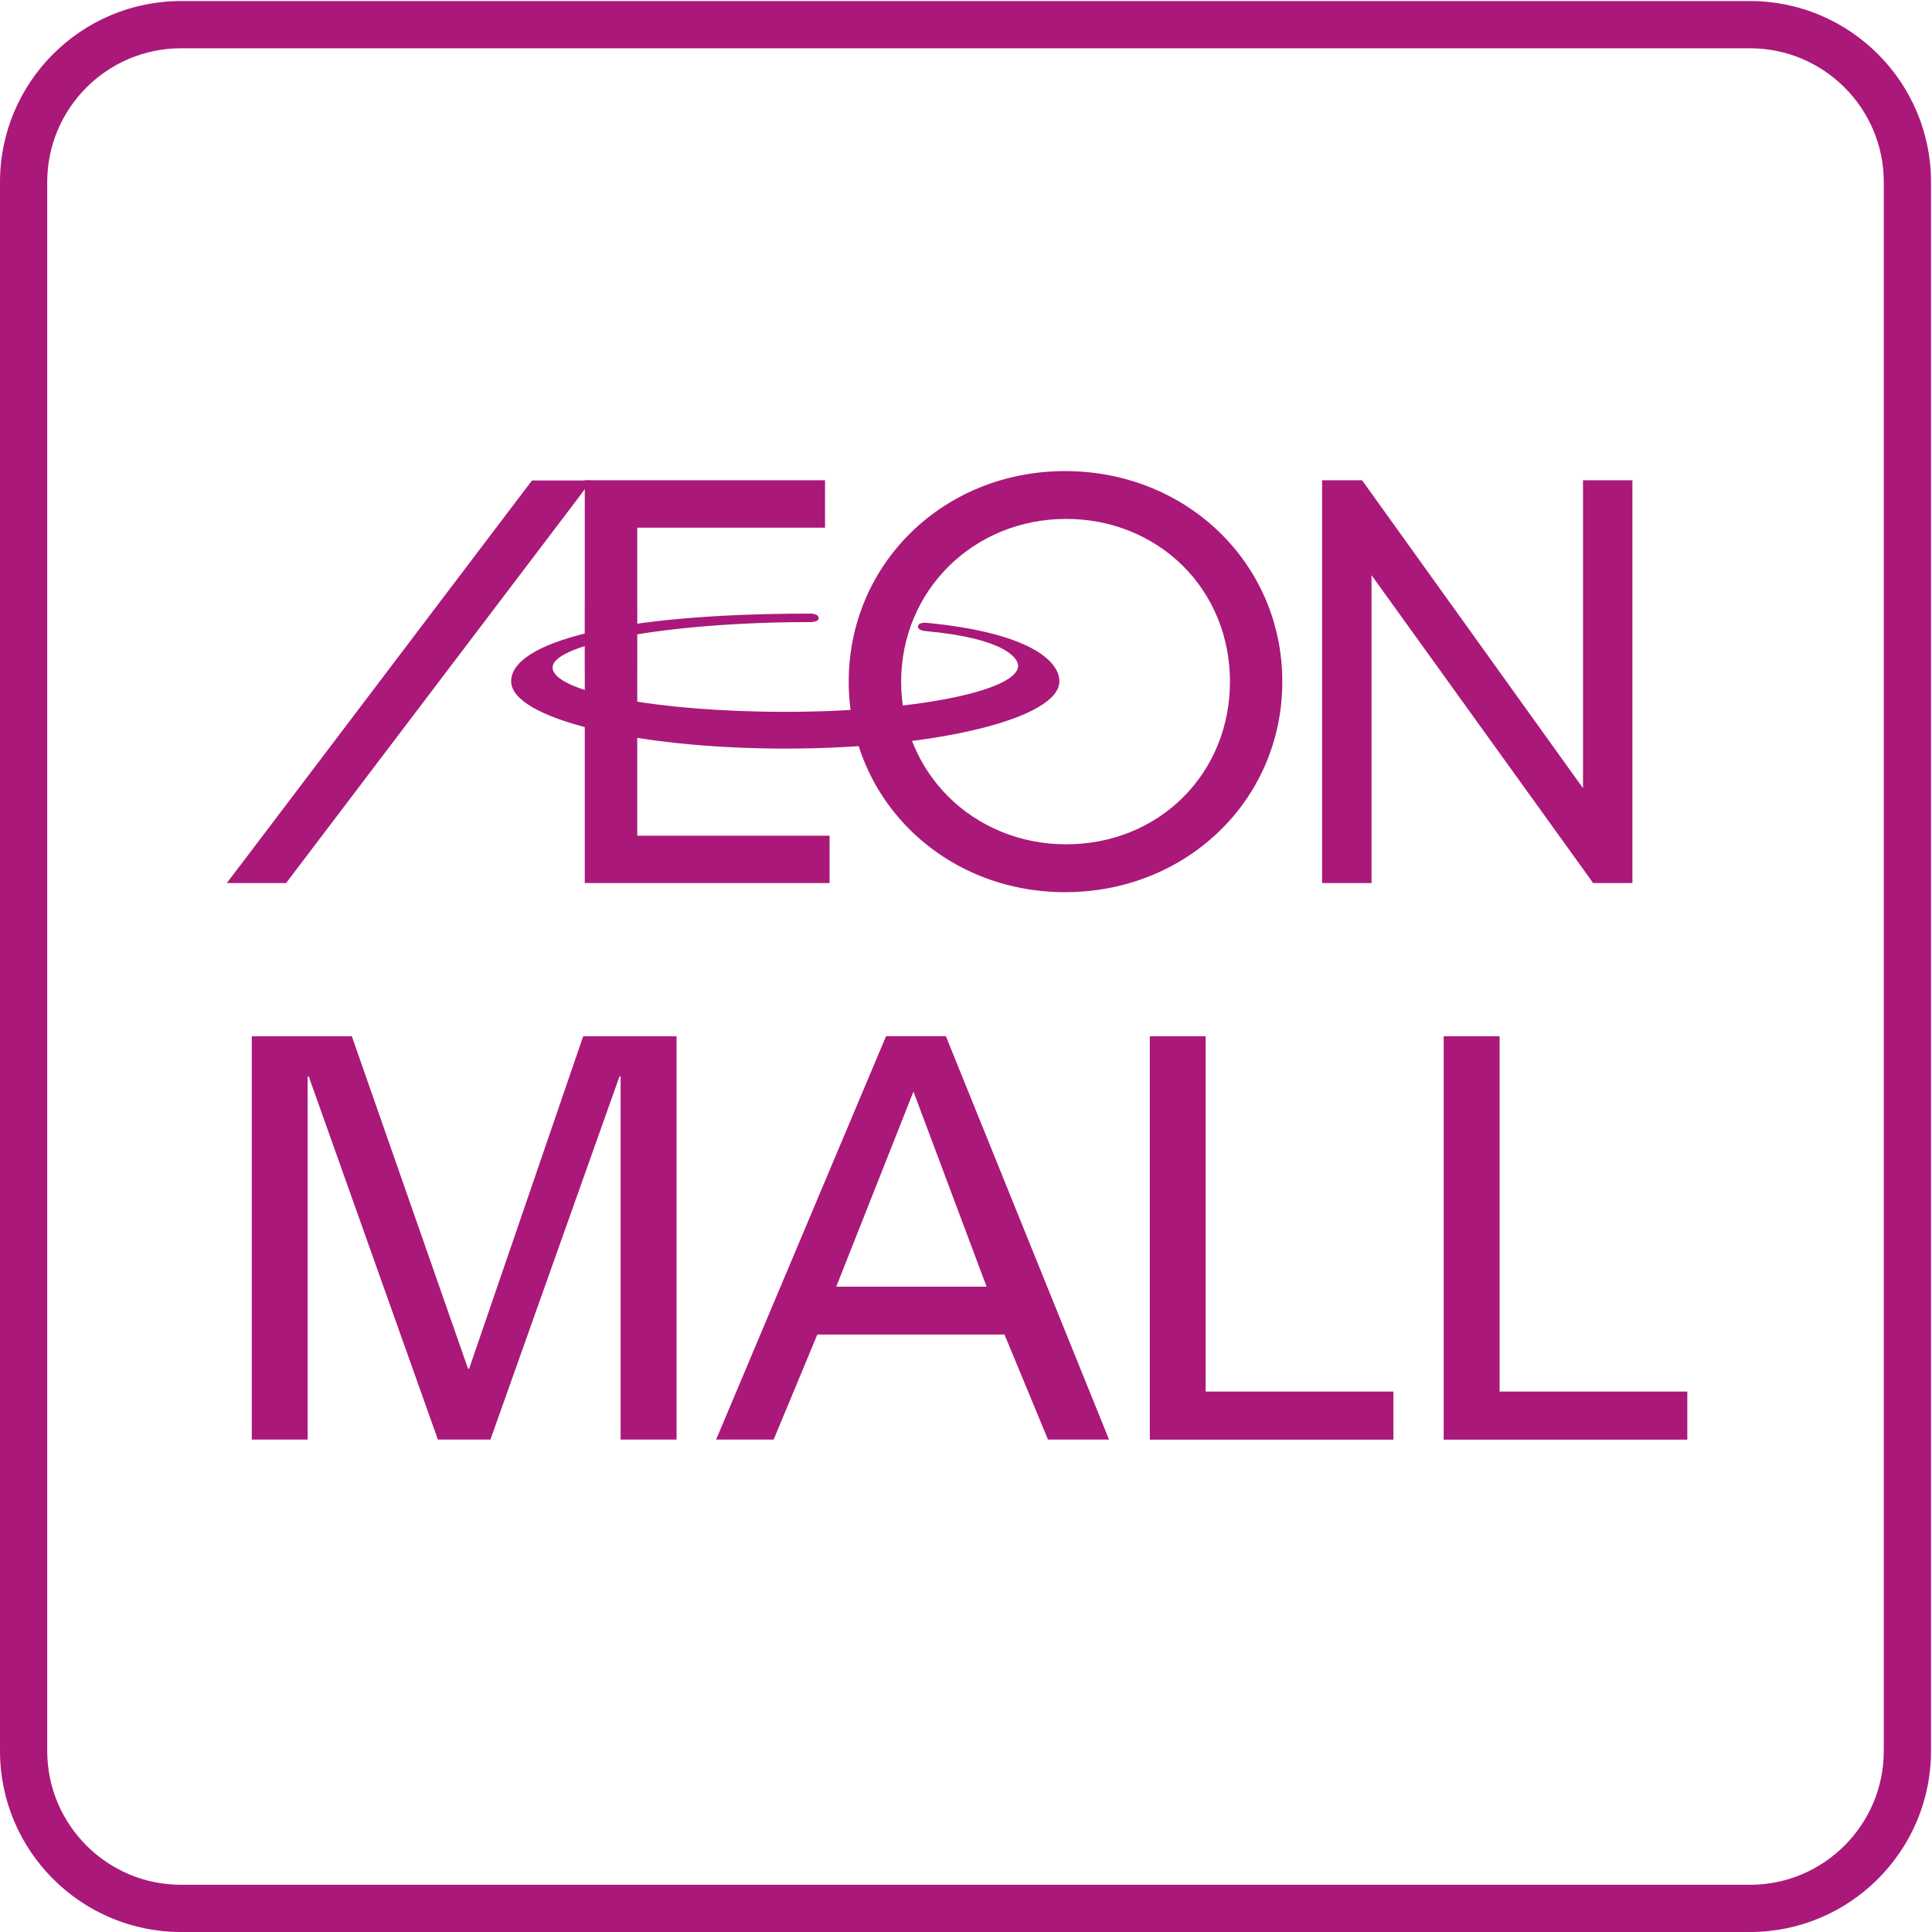 <svg width="93" height="93" viewBox="0 0 93 93" fill="none" xmlns="http://www.w3.org/2000/svg">
<g clip-path="url(#clip0_3_74)">
<path d="M84.24 93H8.712C3.908 93 0 89.092 0 84.287V8.761C0 3.958 3.908 0.051 8.712 0.051H84.24C89.043 0.051 92.952 3.958 92.952 8.761V84.287C92.952 89.092 89.043 93 84.24 93ZM8.712 2.324C5.162 2.324 2.273 5.211 2.273 8.761V84.287C2.273 87.839 5.162 90.727 8.712 90.727H84.24C87.79 90.727 90.679 87.839 90.679 84.287V8.761C90.679 5.211 87.79 2.324 84.24 2.324H8.712Z" fill="#AA187A"/>
<path d="M61.726 32.815C61.726 27.131 57.133 22.677 51.265 22.677C45.427 22.677 40.855 27.131 40.855 32.815C40.855 38.494 45.427 42.946 51.265 42.946C57.133 42.946 61.726 38.494 61.726 32.815ZM59.206 32.815C59.206 34.953 58.404 36.933 56.941 38.389C55.468 39.849 53.478 40.642 51.319 40.642C46.867 40.642 43.378 37.206 43.378 32.815C43.378 28.422 46.867 24.979 51.319 24.979C53.478 24.979 55.468 25.784 56.941 27.239C58.404 28.694 59.206 30.673 59.206 32.815Z" fill="#AA187A"/>
<path d="M30.675 25.401V40.229H39.933V42.507H28.149V23.118H39.714V25.401H30.675Z" fill="#AA187A"/>
<path d="M76.684 42.507L76.522 42.274L66.021 27.688V41.955V42.507H65.475H64.195H63.642V41.955V23.668V23.118H64.195H65.281H65.564L65.728 23.344L76.201 37.942V23.668V23.118H76.757H78.034H78.579V23.668V41.955V42.507H78.034H76.97H76.684Z" fill="#AA187A"/>
<path d="M12.022 42.507H13.497H13.774L13.935 42.291L27.799 24.017L28.464 23.128H27.354H25.881H25.611L25.444 23.344L11.59 41.623L10.917 42.507H12.022Z" fill="#AA187A"/>
<path d="M44.188 30.15C44.211 29.946 44.577 29.978 44.577 29.978C49.457 30.444 50.996 31.777 50.996 32.798C50.996 34.572 45.084 36.035 37.812 36.035C30.514 36.035 24.605 34.572 24.605 32.798C24.605 30.925 29.619 29.538 38.948 29.538C38.948 29.538 39.399 29.509 39.409 29.757C39.409 29.968 38.933 29.946 38.933 29.946C32.348 29.946 26.6 30.959 26.6 32.13C26.6 33.306 31.611 34.265 37.812 34.265C43.98 34.265 48.773 33.281 49.003 32.13C49.089 31.688 48.342 30.729 44.62 30.385C44.62 30.385 44.163 30.366 44.188 30.15Z" fill="#AA187A"/>
<path d="M30.655 29.175H28.157V32.202H30.655V29.175Z" fill="#AA187A"/>
<path d="M14.807 69.297H12.12V49.882H16.936L22.529 65.883H22.583L28.073 49.882H32.568V69.297H29.875V51.818H29.819L23.607 69.297H21.078L14.862 51.818H14.807V69.297Z" fill="#AA187A"/>
<path d="M34.471 69.297L42.652 49.879H45.531L53.385 69.297H50.447L48.353 64.239H39.343L37.241 69.297H34.471ZM40.254 61.935H47.491L43.971 52.545L40.254 61.935Z" fill="#AA187A"/>
<path d="M55.348 69.3V49.882H58.035V66.985H67.073V69.3H55.348Z" fill="#AA187A"/>
<path d="M69.495 69.3V49.882H72.186V66.985H81.222V69.3H69.495Z" fill="#AA187A"/>
</g>
<defs>
<clipPath id="clip0_3_74">
<rect width="93" height="93" fill="white"/>
</clipPath>
</defs>
</svg>
